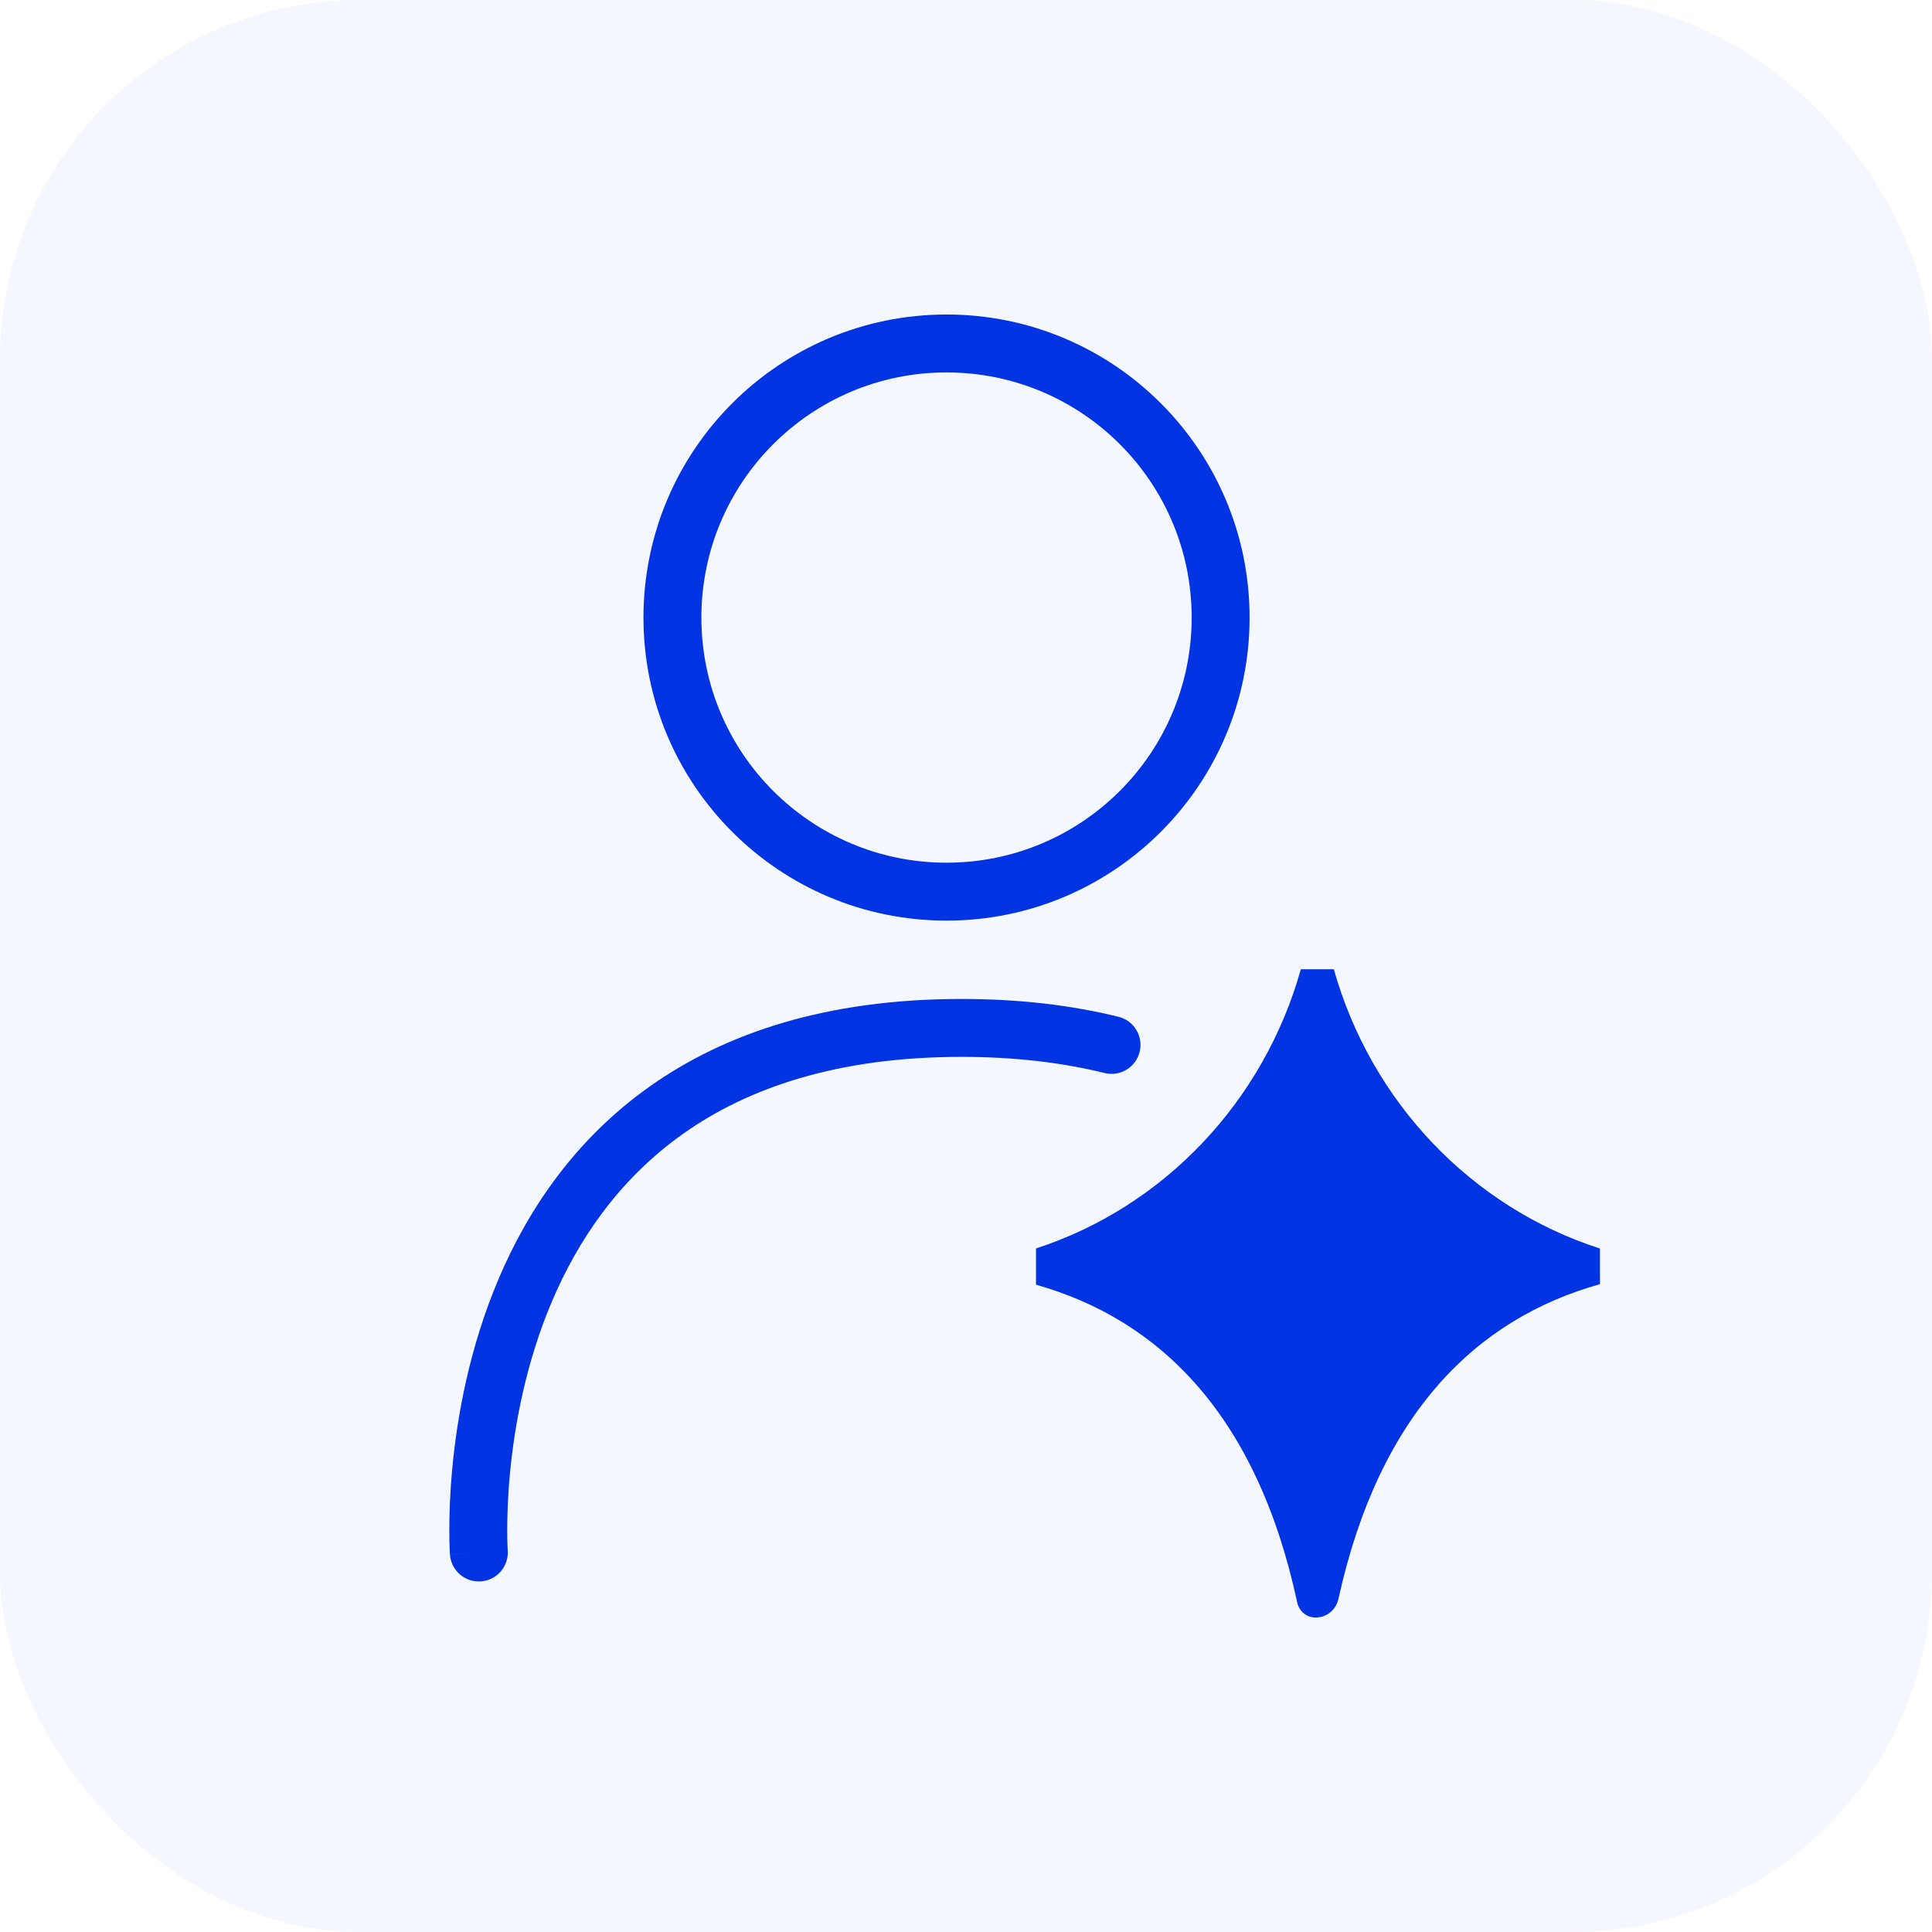 <svg width="86" height="86" viewBox="0 0 86 86" fill="none" xmlns="http://www.w3.org/2000/svg">
<rect width="86" height="86" rx="16" fill="#0033E2" fill-opacity="0.04"/>
<path fill-rule="evenodd" clip-rule="evenodd" d="M28.643 27.49C28.643 20.04 34.682 14 42.133 14C49.583 14 55.623 20.04 55.623 27.49C55.623 34.94 49.583 40.98 42.133 40.98C34.682 40.98 28.643 34.94 28.643 27.49ZM42.133 16.578C36.106 16.578 31.221 21.463 31.221 27.49C31.221 33.517 36.106 38.402 42.133 38.402C48.159 38.402 53.045 33.517 53.045 27.49C53.045 21.463 48.159 16.578 42.133 16.578Z" fill="#0033E2"/>
<path fill-rule="evenodd" clip-rule="evenodd" d="M22.601 69.017L22.6 69.01L22.598 68.97C22.596 68.933 22.593 68.875 22.59 68.797C22.584 68.641 22.578 68.406 22.578 68.104C22.578 67.5 22.602 66.629 22.701 65.58C22.9 63.475 23.395 60.696 24.567 57.935C25.736 55.181 27.566 52.477 30.424 50.457C33.275 48.443 37.241 47.045 42.799 47.045C45.2 47.045 47.312 47.306 49.171 47.764C49.862 47.934 50.56 47.511 50.73 46.82C50.9 46.129 50.478 45.431 49.787 45.26C47.708 44.749 45.388 44.467 42.799 44.467C36.788 44.467 32.283 45.987 28.937 48.352C25.599 50.71 23.503 53.844 22.194 56.928C20.887 60.006 20.349 63.064 20.135 65.338C20.027 66.478 20 67.432 20 68.104C20 68.441 20.007 68.708 20.014 68.894C20.017 68.987 20.021 69.06 20.024 69.111C20.025 69.137 20.026 69.157 20.027 69.172L20.028 69.189L20.029 69.195L20.029 69.197C20.029 69.198 20.029 69.199 21.315 69.108L20.029 69.199C20.079 69.909 20.696 70.444 21.406 70.393C22.116 70.343 22.65 69.727 22.601 69.018L22.601 69.017L22.601 69.017Z" fill="#0033E2"/>
<path d="M59.373 43.145H57.905C56.248 49.044 51.806 53.722 46.116 55.573V57.186C51.599 58.735 55.948 62.967 57.744 71.335C57.823 71.702 58.133 71.979 58.509 71.999C58.514 71.999 58.519 71.999 58.524 71.999C59.028 72.024 59.469 71.67 59.577 71.177C61.4 62.887 65.748 58.691 71.22 57.163V55.577C65.506 53.738 61.036 49.057 59.373 43.143L59.373 43.145Z" fill="#0033E2"/>
</svg>
